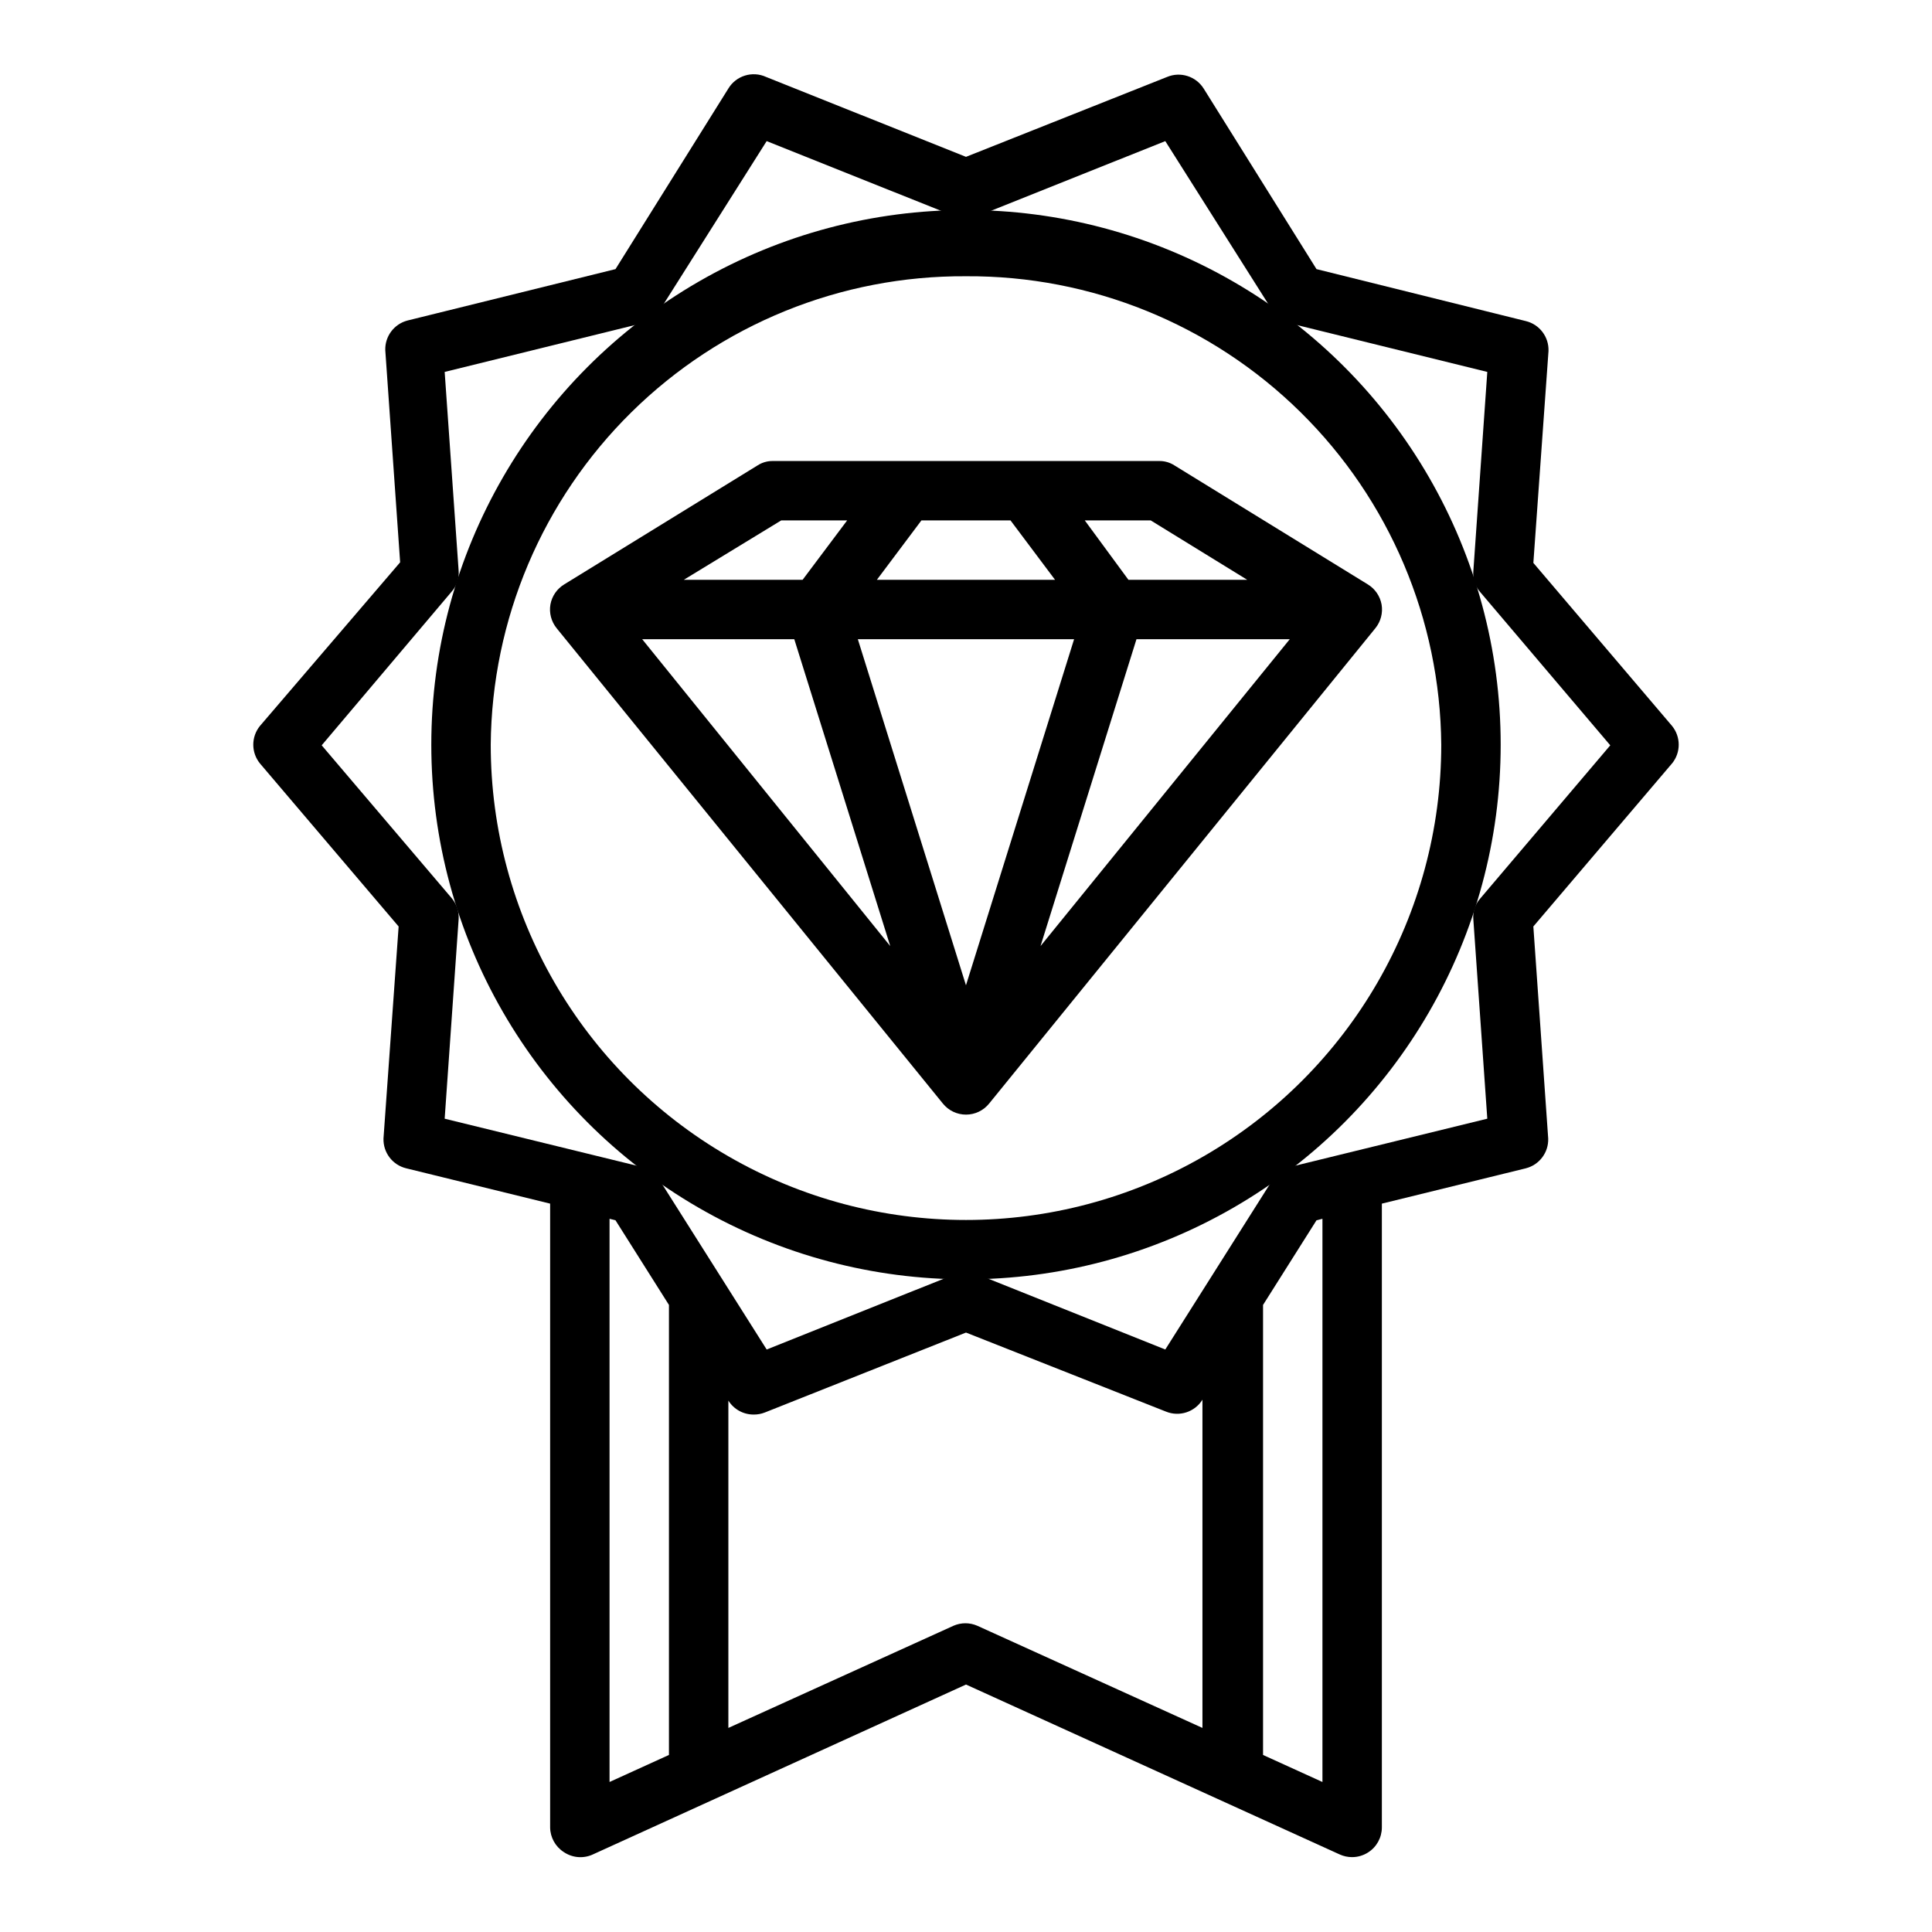 <?xml version="1.0" encoding="UTF-8"?>
<!-- Uploaded to: ICON Repo, www.iconrepo.com, Generator: ICON Repo Mixer Tools -->
<svg fill="#000000" width="800px" height="800px" version="1.1" viewBox="144 144 512 512" xmlns="http://www.w3.org/2000/svg">
 <g>
  <path d="m291.52 310.49 102.34 125.95c1.492 1.863 3.75 2.945 6.141 2.945 2.387 0 4.644-1.082 6.141-2.945l102.34-125.95c1.434-1.762 2.035-4.059 1.652-6.297-0.406-2.234-1.754-4.184-3.699-5.352l-51.168-31.488c-1.219-0.793-2.644-1.203-4.094-1.18h-102.34c-1.453-0.023-2.879 0.387-4.094 1.18l-51.168 31.488c-1.949 1.168-3.297 3.117-3.703 5.352-0.383 2.238 0.223 4.535 1.656 6.297zm62.977 2.914 25.426 81.316-65.73-81.316zm131.3 0-66.047 81.316 25.426-81.316zm-57.152 0-28.652 91.711-28.656-91.711zm-52.27-15.742 11.809-15.742h23.617l11.805 15.742zm98.164 0h-31.488l-11.57-15.746h17.477zm-123.51-15.746h17.477l-11.809 15.742h-31.488z"/>
  <path d="m258.3 341.35c0 50.625 27.008 97.402 70.848 122.71 43.844 25.309 97.855 25.309 141.7 0 43.84-25.312 70.848-72.09 70.848-122.71 0-50.621-27.008-97.402-70.848-122.71-43.844-25.312-97.855-25.312-141.7 0-43.84 25.309-70.848 72.09-70.848 122.71zm141.7-124.14c33.152-0.211 65.039 12.742 88.652 36.02 23.613 23.273 37.027 54.965 37.297 88.121 0 45-24.004 86.578-62.973 109.08-38.973 22.5-86.984 22.5-125.95 0-38.973-22.5-62.977-64.078-62.977-109.08 0.27-33.156 13.684-64.848 37.297-88.121 23.617-23.277 55.5-36.23 88.656-36.02z"/>
  <path d="m212.88 346.31 36.762 43.219-4.016 56.207 0.004-0.004c-0.109 3.707 2.383 6.984 5.981 7.871l38.18 9.371v165.31c0.031 2.648 1.395 5.102 3.621 6.531 2.336 1.582 5.34 1.793 7.875 0.551l98.715-44.949 99.031 45.027h-0.004c1.039 0.473 2.168 0.715 3.309 0.711 1.508-0.004 2.984-0.441 4.25-1.262 2.254-1.445 3.617-3.934 3.621-6.609v-165.31l38.18-9.367v-0.004c3.566-0.918 6.019-4.188 5.902-7.871l-3.938-56.207 36.762-43.219 0.004 0.004c2.344-2.891 2.344-7.031 0-9.922l-36.762-43.215 4.016-56.207h-0.004c0.109-3.707-2.383-6.984-5.981-7.871l-55.5-13.777-29.91-47.863c-2.051-3.246-6.141-4.543-9.684-3.066l-53.293 21.176-52.98-21.176c-3.629-1.66-7.926-0.34-9.996 3.066l-29.914 47.863-55.105 13.617c-3.566 0.922-6.019 4.191-5.902 7.875l3.938 56.207-37.16 43.371c-2.344 2.891-2.344 7.031 0 9.922zm92.656 120.68 1.574 0.395 14.168 22.434v119.26l-15.742 7.164zm91.156 107.85-59.668 27.078v-87.219 0.473c1.441 2.305 3.969 3.703 6.691 3.699 1.023 0.012 2.039-0.176 2.988-0.551l53.297-21.176 52.977 20.938c3.562 1.461 7.66 0.129 9.684-3.148v-0.473 87.457l-59.672-27.078c-2.008-0.875-4.289-0.875-6.297 0zm97.77 41.406-15.742-7.164v-119.26l14.168-22.434 1.574-0.395zm-230.73-315.51c1.336-1.508 1.992-3.5 1.809-5.508l-3.699-52.664 52.113-12.832c1.977-0.465 3.699-1.68 4.801-3.387l28.418-44.949 49.828 19.918h0.004c1.926 0.73 4.055 0.73 5.981 0l49.828-19.918 28.418 44.949h0.004c1.102 1.707 2.824 2.922 4.801 3.387l52.113 12.832-3.699 52.82c-0.18 2.008 0.473 4 1.809 5.512l34.48 40.621-34.48 40.621v-0.004c-1.336 1.508-1.988 3.504-1.809 5.512l3.699 52.82-52.113 12.754c-1.988 0.484-3.711 1.727-4.801 3.461l-28.418 44.949-49.828-19.918-0.004 0.004c-1.926-0.734-4.055-0.734-5.981 0l-49.828 19.918-28.418-44.949-0.004-0.004c-1.086-1.734-2.809-2.977-4.801-3.461l-52.113-12.754 3.699-52.82c0.141-2.027-0.508-4.031-1.809-5.59l-34.48-40.539z"/>
 </g>
</svg>